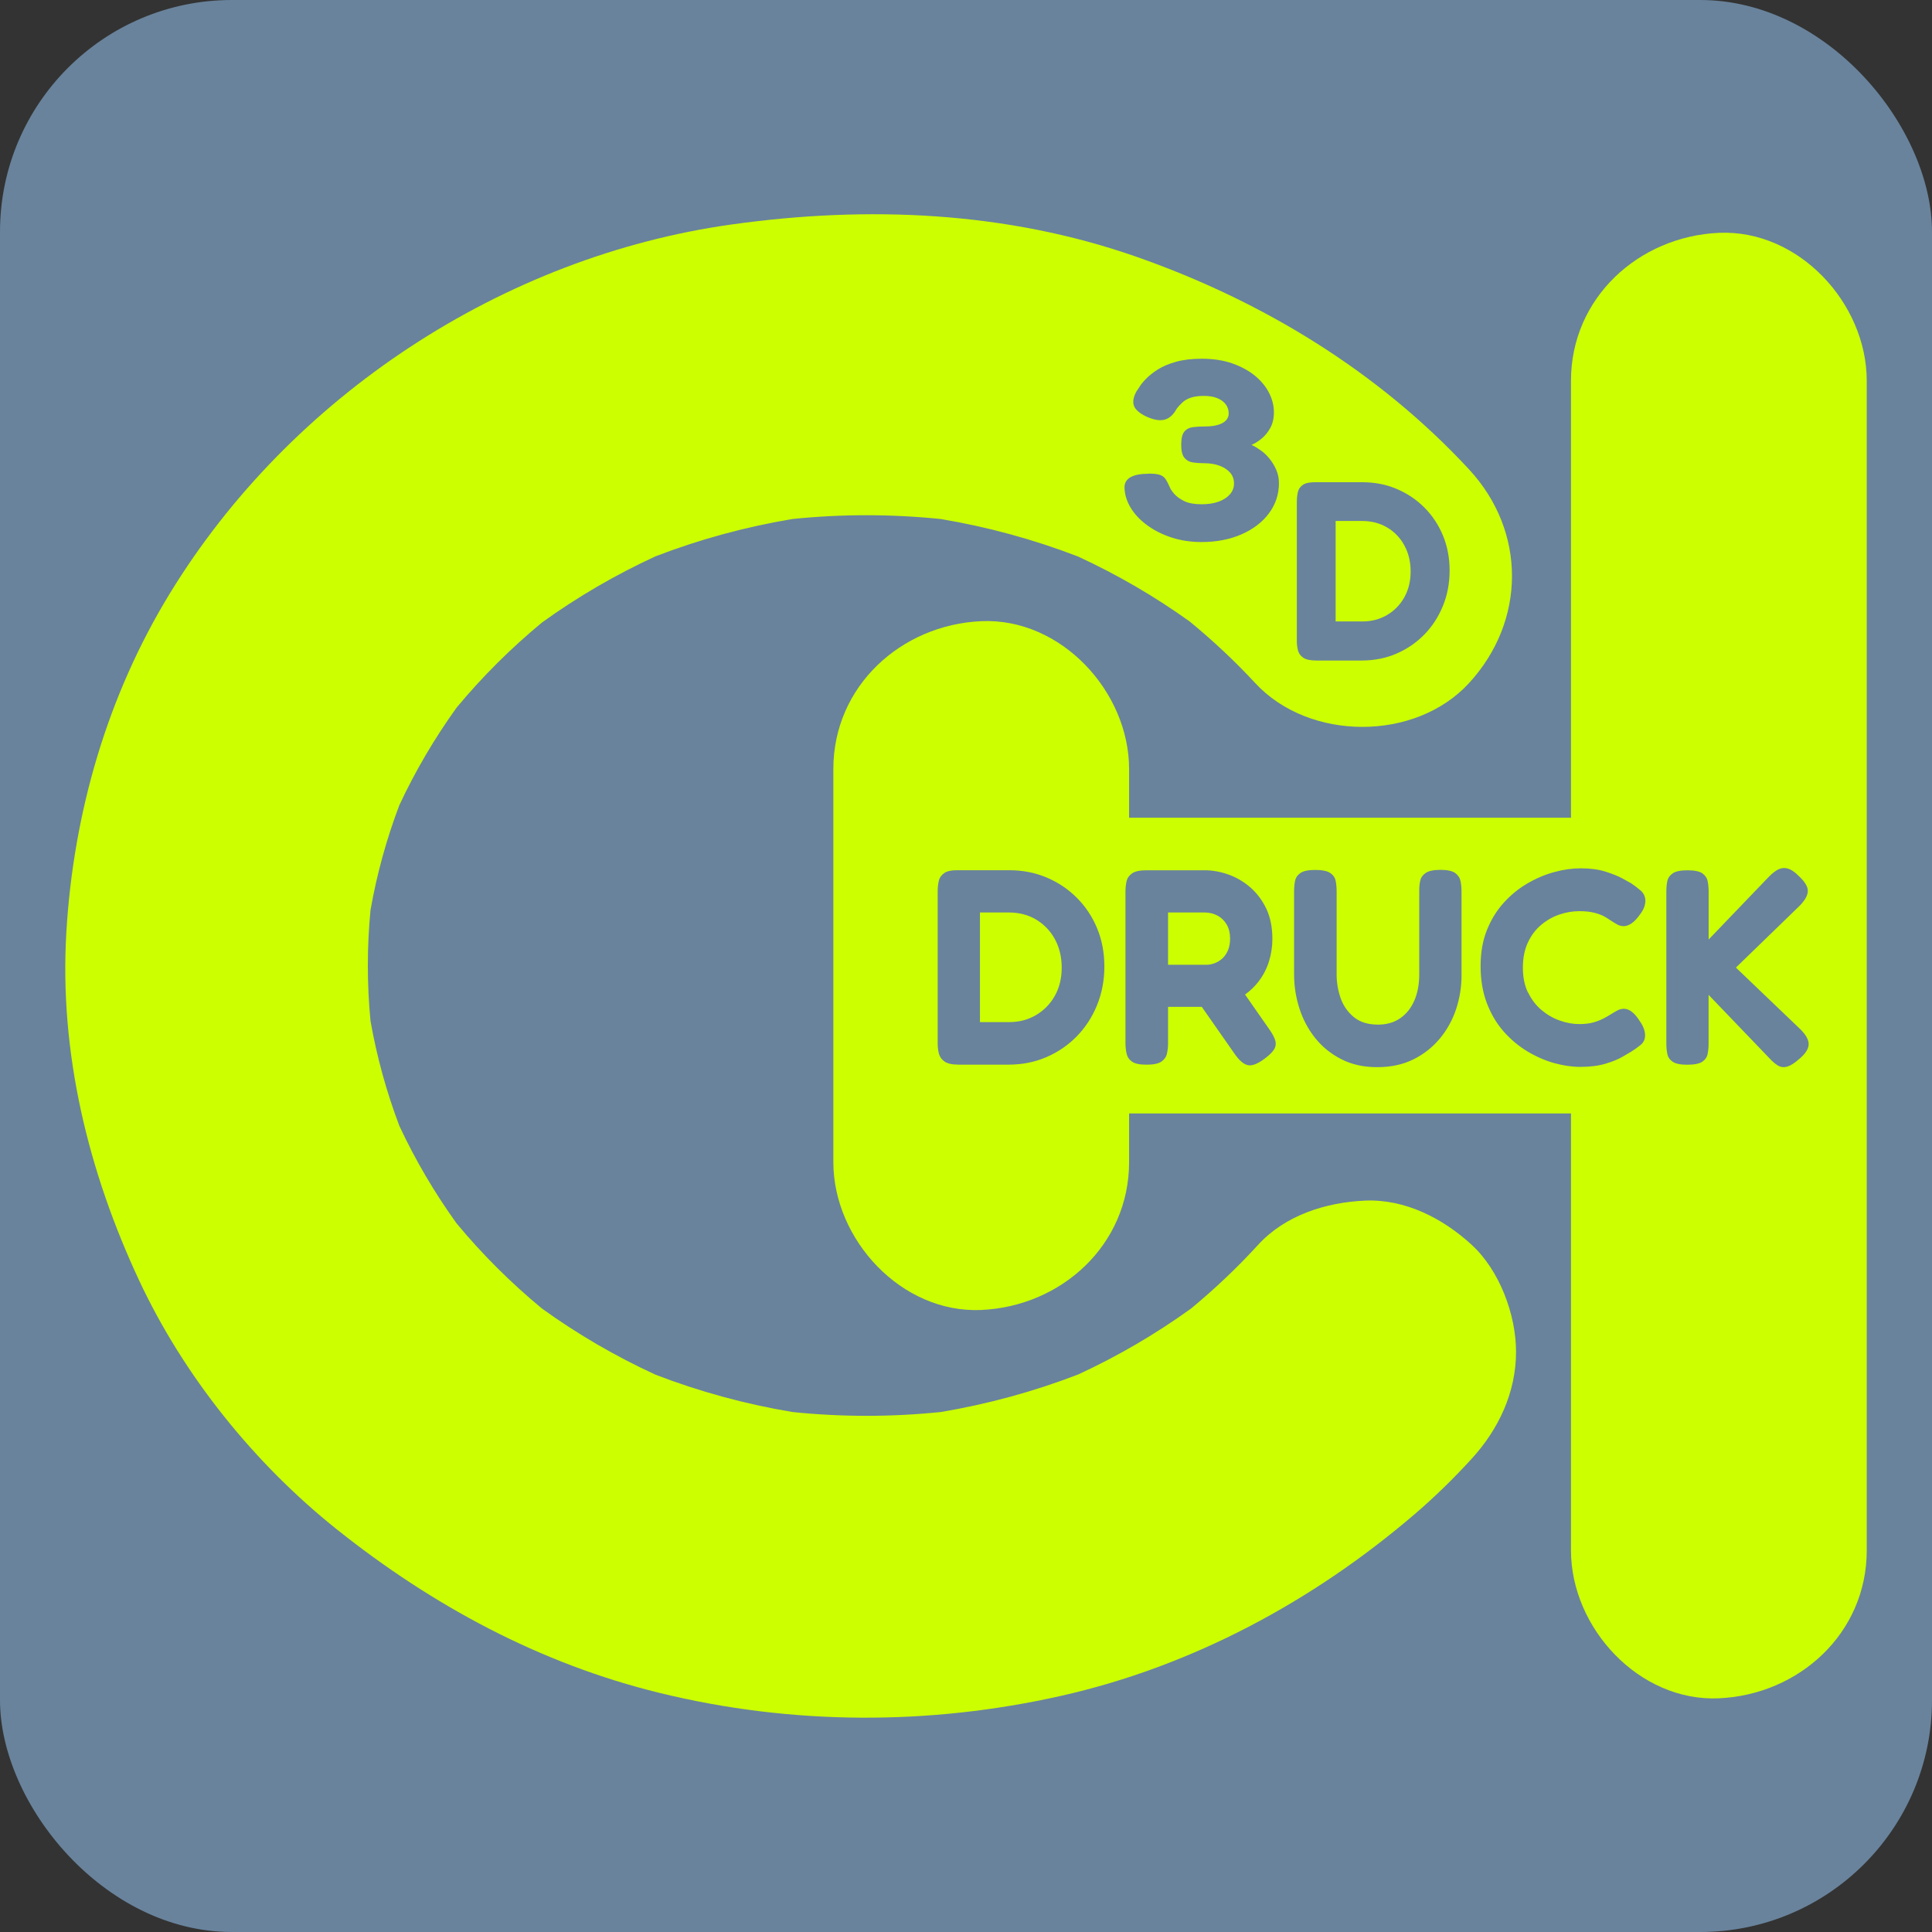 <svg xmlns="http://www.w3.org/2000/svg" viewBox="0 0 500 500"><rect x="0" y="0" width="500" height="500" fill="#333333" stroke="none"/><defs><style>.cls-1{fill:#69839c;}.cls-2{fill:#cf0;}</style></defs><g id="BG"><rect class="cls-1" width="500" height="500" rx="60" ry="60"></rect></g><g id="Icon"><path class="cls-2" d="m314.31,249.29c.72-.26,1.38-.66,1.98-1.19.6-.53,1.09-1.22,1.48-2.09.38-.86.58-1.9.58-3.1,0-1.39-.29-2.59-.86-3.6-.58-1.01-1.37-1.79-2.38-2.34-1.01-.55-2.18-.83-3.53-.83h-9.29v13.54h10.01c.62,0,1.3-.13,2.02-.4Z"></path><path class="cls-2" d="m268.16,237.99c-2.06-1.22-4.42-1.84-7.06-1.84h-7.49v28.37h7.56c2.59,0,4.92-.61,6.98-1.84,2.06-1.22,3.68-2.89,4.86-5,1.18-2.11,1.76-4.54,1.76-7.27s-.59-5.18-1.76-7.34c-1.18-2.16-2.8-3.85-4.86-5.08Z"></path><path class="cls-2" d="m444.84,60.26c-20.73.93-38.27,16.81-38.27,38.27v113.11c-.21,0-.42-.02-.64-.02h-113.72s0,0,0,0v-12.59c0-20.02-17.6-39.19-38.27-38.27-20.73.93-38.27,16.81-38.27,38.27v101.72c0,20.02,17.6,39.19,38.27,38.27,20.73-.93,38.27-16.81,38.27-38.27v-12.59s0,0,0,0h113.72c.21,0,.42-.01.64-.02v113.11c0,20.02,17.6,39.19,38.27,38.27,20.73-.93,38.27-16.81,38.27-38.27V98.53c0-20.02-17.6-39.19-38.27-38.27Zm-160.94,199.91c-1.27,3.1-3.02,5.78-5.26,8.06-2.23,2.28-4.85,4.07-7.85,5.36-3,1.3-6.28,1.94-9.83,1.94h-12.82c-1.68,0-2.9-.26-3.67-.79-.77-.53-1.26-1.21-1.48-2.05-.22-.84-.32-1.74-.32-2.7v-39.38c0-.91.1-1.79.29-2.63.19-.84.67-1.52,1.44-2.05.77-.53,2.04-.77,3.82-.72h12.96c3.46,0,6.67.62,9.65,1.87,2.98,1.25,5.59,3,7.85,5.26,2.26,2.26,4.01,4.9,5.26,7.92,1.25,3.02,1.87,6.31,1.87,9.86s-.64,6.95-1.91,10.04Zm45.79,11.48c-.46.72-1.31,1.54-2.56,2.45-1.78,1.3-3.19,1.81-4.25,1.55-1.06-.26-2.16-1.21-3.31-2.84l-8.55-12.24h-8.73v9.5c0,.91-.1,1.79-.29,2.63-.19.84-.67,1.52-1.44,2.05-.77.53-2.04.79-3.82.79s-3.04-.26-3.78-.79c-.75-.53-1.21-1.22-1.4-2.09-.19-.86-.29-1.75-.29-2.66v-39.31c0-.91.1-1.79.29-2.63.19-.84.67-1.52,1.44-2.05.77-.53,2.04-.79,3.82-.79h14.9c2.02,0,4.06.36,6.12,1.08,2.06.72,3.96,1.82,5.69,3.31,1.73,1.49,3.12,3.34,4.18,5.54,1.05,2.21,1.58,4.82,1.58,7.85,0,2.02-.3,3.97-.9,5.87-.6,1.9-1.5,3.62-2.7,5.18-.97,1.26-2.13,2.37-3.47,3.34l6.28,9c.82,1.15,1.33,2.14,1.55,2.95.22.82.1,1.58-.36,2.3Zm48.56-19.3c0,3.02-.47,5.95-1.4,8.78-.94,2.83-2.34,5.38-4.21,7.63-1.87,2.26-4.15,4.06-6.84,5.4-2.69,1.34-5.81,2.02-9.36,2.02s-6.6-.68-9.29-2.05c-2.69-1.37-4.94-3.19-6.77-5.47-1.82-2.28-3.19-4.85-4.1-7.7-.91-2.86-1.37-5.77-1.37-8.75v-21.53c0-.96.08-1.86.25-2.7.17-.84.64-1.52,1.4-2.05.77-.53,2.04-.79,3.82-.79s3.12.26,3.89.79c.77.53,1.24,1.21,1.4,2.05.17.84.25,1.76.25,2.77v21.46c0,2.11.35,4.15,1.04,6.12.7,1.97,1.84,3.6,3.42,4.9s3.67,1.94,6.26,1.94c2.21,0,4.1-.54,5.69-1.62s2.81-2.59,3.67-4.54c.86-1.94,1.3-4.24,1.3-6.88v-21.82c0-.91.1-1.75.29-2.52.19-.77.67-1.4,1.44-1.91.77-.5,2.02-.76,3.74-.76,1.82,0,3.11.28,3.85.83.74.55,1.2,1.25,1.37,2.09.17.84.25,1.74.25,2.7v21.6Zm17.24,4.54c.89,1.83,2.05,3.34,3.49,4.54,1.44,1.2,3.01,2.1,4.72,2.7,1.7.6,3.37.9,5,.9,1.44,0,2.66-.14,3.67-.43,1.01-.29,1.9-.64,2.66-1.04.77-.41,1.42-.78,1.94-1.12.53-.33,1.07-.65,1.62-.94.55-.29,1.12-.43,1.69-.43.67,0,1.36.26,2.05.79.7.53,1.4,1.37,2.12,2.52.43.62.76,1.24.97,1.84.22.6.32,1.19.32,1.76,0,1.01-.4,1.84-1.19,2.48s-1.62,1.24-2.48,1.76c-.34.19-1.06.61-2.16,1.26-1.1.65-2.57,1.25-4.39,1.8-1.83.55-4.01.83-6.55.83-2.11,0-4.34-.32-6.7-.97-2.35-.65-4.67-1.66-6.95-3.02-2.28-1.37-4.33-3.08-6.16-5.15-1.82-2.06-3.28-4.51-4.36-7.34-1.08-2.83-1.62-6.02-1.62-9.58s.54-6.61,1.62-9.32c1.08-2.71,2.53-5.08,4.36-7.09,1.82-2.02,3.86-3.68,6.12-5,2.26-1.32,4.57-2.3,6.95-2.95s4.67-.97,6.88-.97c2.45,0,4.58.29,6.41.86,1.82.58,3.3,1.18,4.43,1.8,1.13.62,1.86,1.03,2.2,1.22.86.58,1.68,1.2,2.45,1.87.77.67,1.18,1.54,1.22,2.59,0,.58-.11,1.15-.32,1.73s-.54,1.15-.97,1.73c-.77,1.1-1.51,1.91-2.23,2.41s-1.42.76-2.09.76c-.58,0-1.13-.14-1.66-.43-.53-.29-1.15-.67-1.87-1.15-.34-.24-.82-.54-1.44-.9-.62-.36-1.48-.68-2.56-.97s-2.41-.43-4-.43c-1.68,0-3.37.29-5.08.86-1.71.58-3.28,1.46-4.72,2.66-1.44,1.2-2.59,2.72-3.46,4.57-.86,1.85-1.3,4.02-1.3,6.52s.44,4.66,1.33,6.48Zm70.02,17.28c-1.15,1.01-2.15,1.63-2.99,1.87-.84.24-1.62.16-2.34-.25-.72-.41-1.54-1.12-2.45-2.12l-15.55-16.2v12.67c0,.91-.08,1.79-.25,2.63-.17.84-.64,1.51-1.4,2.02-.77.5-2.06.76-3.89.76-1.73,0-2.98-.25-3.74-.76s-1.24-1.19-1.4-2.05c-.17-.86-.25-1.75-.25-2.66v-39.38c0-.96.08-1.85.25-2.66.17-.82.64-1.49,1.4-2.02.77-.53,2.04-.79,3.82-.79s3.11.26,3.85.79c.74.53,1.2,1.21,1.37,2.05.17.84.25,1.74.25,2.7v12.38l15.41-16.06c.96-1.01,1.84-1.7,2.63-2.09.79-.38,1.61-.46,2.45-.22.84.24,1.74.84,2.7,1.8,1.63,1.49,2.46,2.8,2.48,3.92.02,1.13-.66,2.41-2.05,3.85l-16.56,16.06,16.7,15.98c1.49,1.49,2.2,2.82,2.12,4-.07,1.18-.92,2.44-2.56,3.78Z"></path><path class="cls-2" d="m358.99,159.15c1.89-1.12,3.38-2.65,4.46-4.59,1.08-1.94,1.62-4.16,1.62-6.67s-.54-4.75-1.62-6.73-2.56-3.53-4.46-4.65c-1.89-1.12-4.05-1.68-6.47-1.68h-6.86v26h6.93c2.38,0,4.51-.56,6.4-1.68Z"></path><path class="cls-2" d="m380.9,322.18c-7.45-6.84-17.24-11.92-27.66-11.46-10.1.45-20.63,3.77-27.66,11.46-5.4,5.91-11.19,11.39-17.35,16.48-9.17,6.61-18.91,12.3-29.17,17.04-11.51,4.44-23.4,7.68-35.57,9.73-12.78,1.31-25.63,1.32-38.41,0-12.13-2.03-23.99-5.25-35.46-9.67-10.32-4.75-20.14-10.46-29.36-17.11-8.04-6.65-15.43-14-22.1-22.04-5.71-7.95-10.67-16.37-14.81-25.24-3.33-8.81-5.83-17.87-7.46-27.14-.92-9.56-.92-19.15,0-28.71,1.63-9.27,4.13-18.34,7.46-27.14,4.14-8.87,9.1-17.29,14.81-25.24,6.67-8.03,14.06-15.38,22.1-22.03,9.21-6.65,19.04-12.36,29.36-17.12,11.47-4.42,23.33-7.64,35.46-9.67,12.77-1.31,25.61-1.3,38.38,0,12.15,2.04,24.02,5.27,35.52,9.7,10.16,4.69,19.83,10.3,28.92,16.83,6,4.93,11.67,10.23,16.96,15.94,13.94,15.05,41.4,15.16,55.32,0,14.79-16.11,14.87-39.27,0-55.32-23.47-25.34-53.44-43.56-85.89-54.95-33.81-11.87-69.73-13.35-104.91-8.43-59.26,8.28-114.22,44.45-145.41,95.47-16.18,26.46-24.94,56.69-26.79,87.55-1.88,31.32,5.65,62.08,18.84,90.29,11.55,24.7,29.81,47.37,51.1,64.36,24.77,19.77,52.62,34.79,83.59,42.37,34.1,8.35,69.7,8.47,103.92.75,33.97-7.66,65.15-24.46,91.48-47.01,5.23-4.48,10.14-9.29,14.78-14.37,6.96-7.62,11.46-17.16,11.46-27.66,0-9.59-4.26-21.05-11.46-27.66Zm-45.27-192.43c0-.84.09-1.64.26-2.41.17-.77.62-1.4,1.32-1.88.7-.48,1.87-.7,3.5-.66h11.88c3.17,0,6.12.57,8.84,1.72,2.73,1.15,5.12,2.75,7.19,4.82,2.07,2.07,3.67,4.49,4.82,7.26,1.14,2.77,1.72,5.79,1.72,9.04s-.58,6.37-1.75,9.21-2.77,5.3-4.82,7.39c-2.05,2.09-4.45,3.73-7.19,4.92-2.75,1.19-5.75,1.78-9.01,1.78h-11.75c-1.54,0-2.66-.24-3.37-.73-.7-.48-1.16-1.11-1.35-1.88-.2-.77-.3-1.59-.3-2.47v-36.1Zm-38.31-7.18c1.22,0,2.15.1,2.79.3.64.2,1.13.55,1.49,1.06.36.51.74,1.22,1.14,2.15.15.44.53,1.01,1.14,1.72.61.7,1.47,1.33,2.59,1.88,1.12.55,2.62.82,4.5.82,1.73,0,3.22-.23,4.46-.69,1.25-.46,2.21-1.1,2.9-1.91.69-.81,1.03-1.73,1.03-2.74,0-1.14-.34-2.1-1.03-2.87-.69-.77-1.6-1.36-2.75-1.78-1.14-.42-2.45-.63-3.93-.63-1.07,0-2.05-.07-2.94-.2-.89-.13-1.62-.53-2.17-1.19-.56-.66-.84-1.78-.84-3.37,0-1.67.28-2.83.84-3.46.56-.64,1.3-1.01,2.21-1.12.92-.11,1.91-.17,2.98-.17,1.37,0,2.52-.13,3.43-.4.92-.26,1.61-.65,2.1-1.15.48-.51.73-1.11.73-1.81,0-.92-.27-1.73-.8-2.41-.53-.68-1.27-1.21-2.21-1.58-.94-.37-2.07-.56-3.39-.56s-2.43.14-3.32.43c-.89.29-1.63.69-2.21,1.22-.58.53-1.11,1.1-1.56,1.72-.87,1.58-1.95,2.52-3.24,2.81-1.3.29-2.91-.03-4.85-.96-1.73-.88-2.73-1.84-3.01-2.87-.28-1.03-.01-2.25.8-3.66.1-.09.33-.43.69-1.02.36-.59.93-1.3,1.72-2.11.79-.81,1.8-1.62,3.05-2.41,1.25-.79,2.81-1.45,4.69-1.98,1.88-.53,4.09-.79,6.64-.79,3.05,0,5.73.42,8.05,1.25,2.31.84,4.26,1.91,5.84,3.23,1.58,1.32,2.77,2.79,3.59,4.42.81,1.63,1.22,3.28,1.22,4.95,0,1.58-.32,2.95-.95,4.09-.64,1.14-1.41,2.08-2.33,2.81s-1.75,1.24-2.52,1.55c.76.35,1.56.83,2.4,1.42.84.59,1.6,1.32,2.29,2.18s1.26,1.81,1.72,2.87c.46,1.06.69,2.2.69,3.43,0,2.9-.87,5.51-2.59,7.82s-4.11,4.12-7.13,5.44c-3.03,1.32-6.47,1.98-10.34,1.98-2.75,0-5.3-.39-7.67-1.15-2.37-.77-4.46-1.81-6.29-3.14-1.83-1.32-3.27-2.83-4.31-4.52-1.04-1.69-1.59-3.46-1.64-5.31,0-2.38,2.11-3.56,6.33-3.56Z"></path></g></svg>